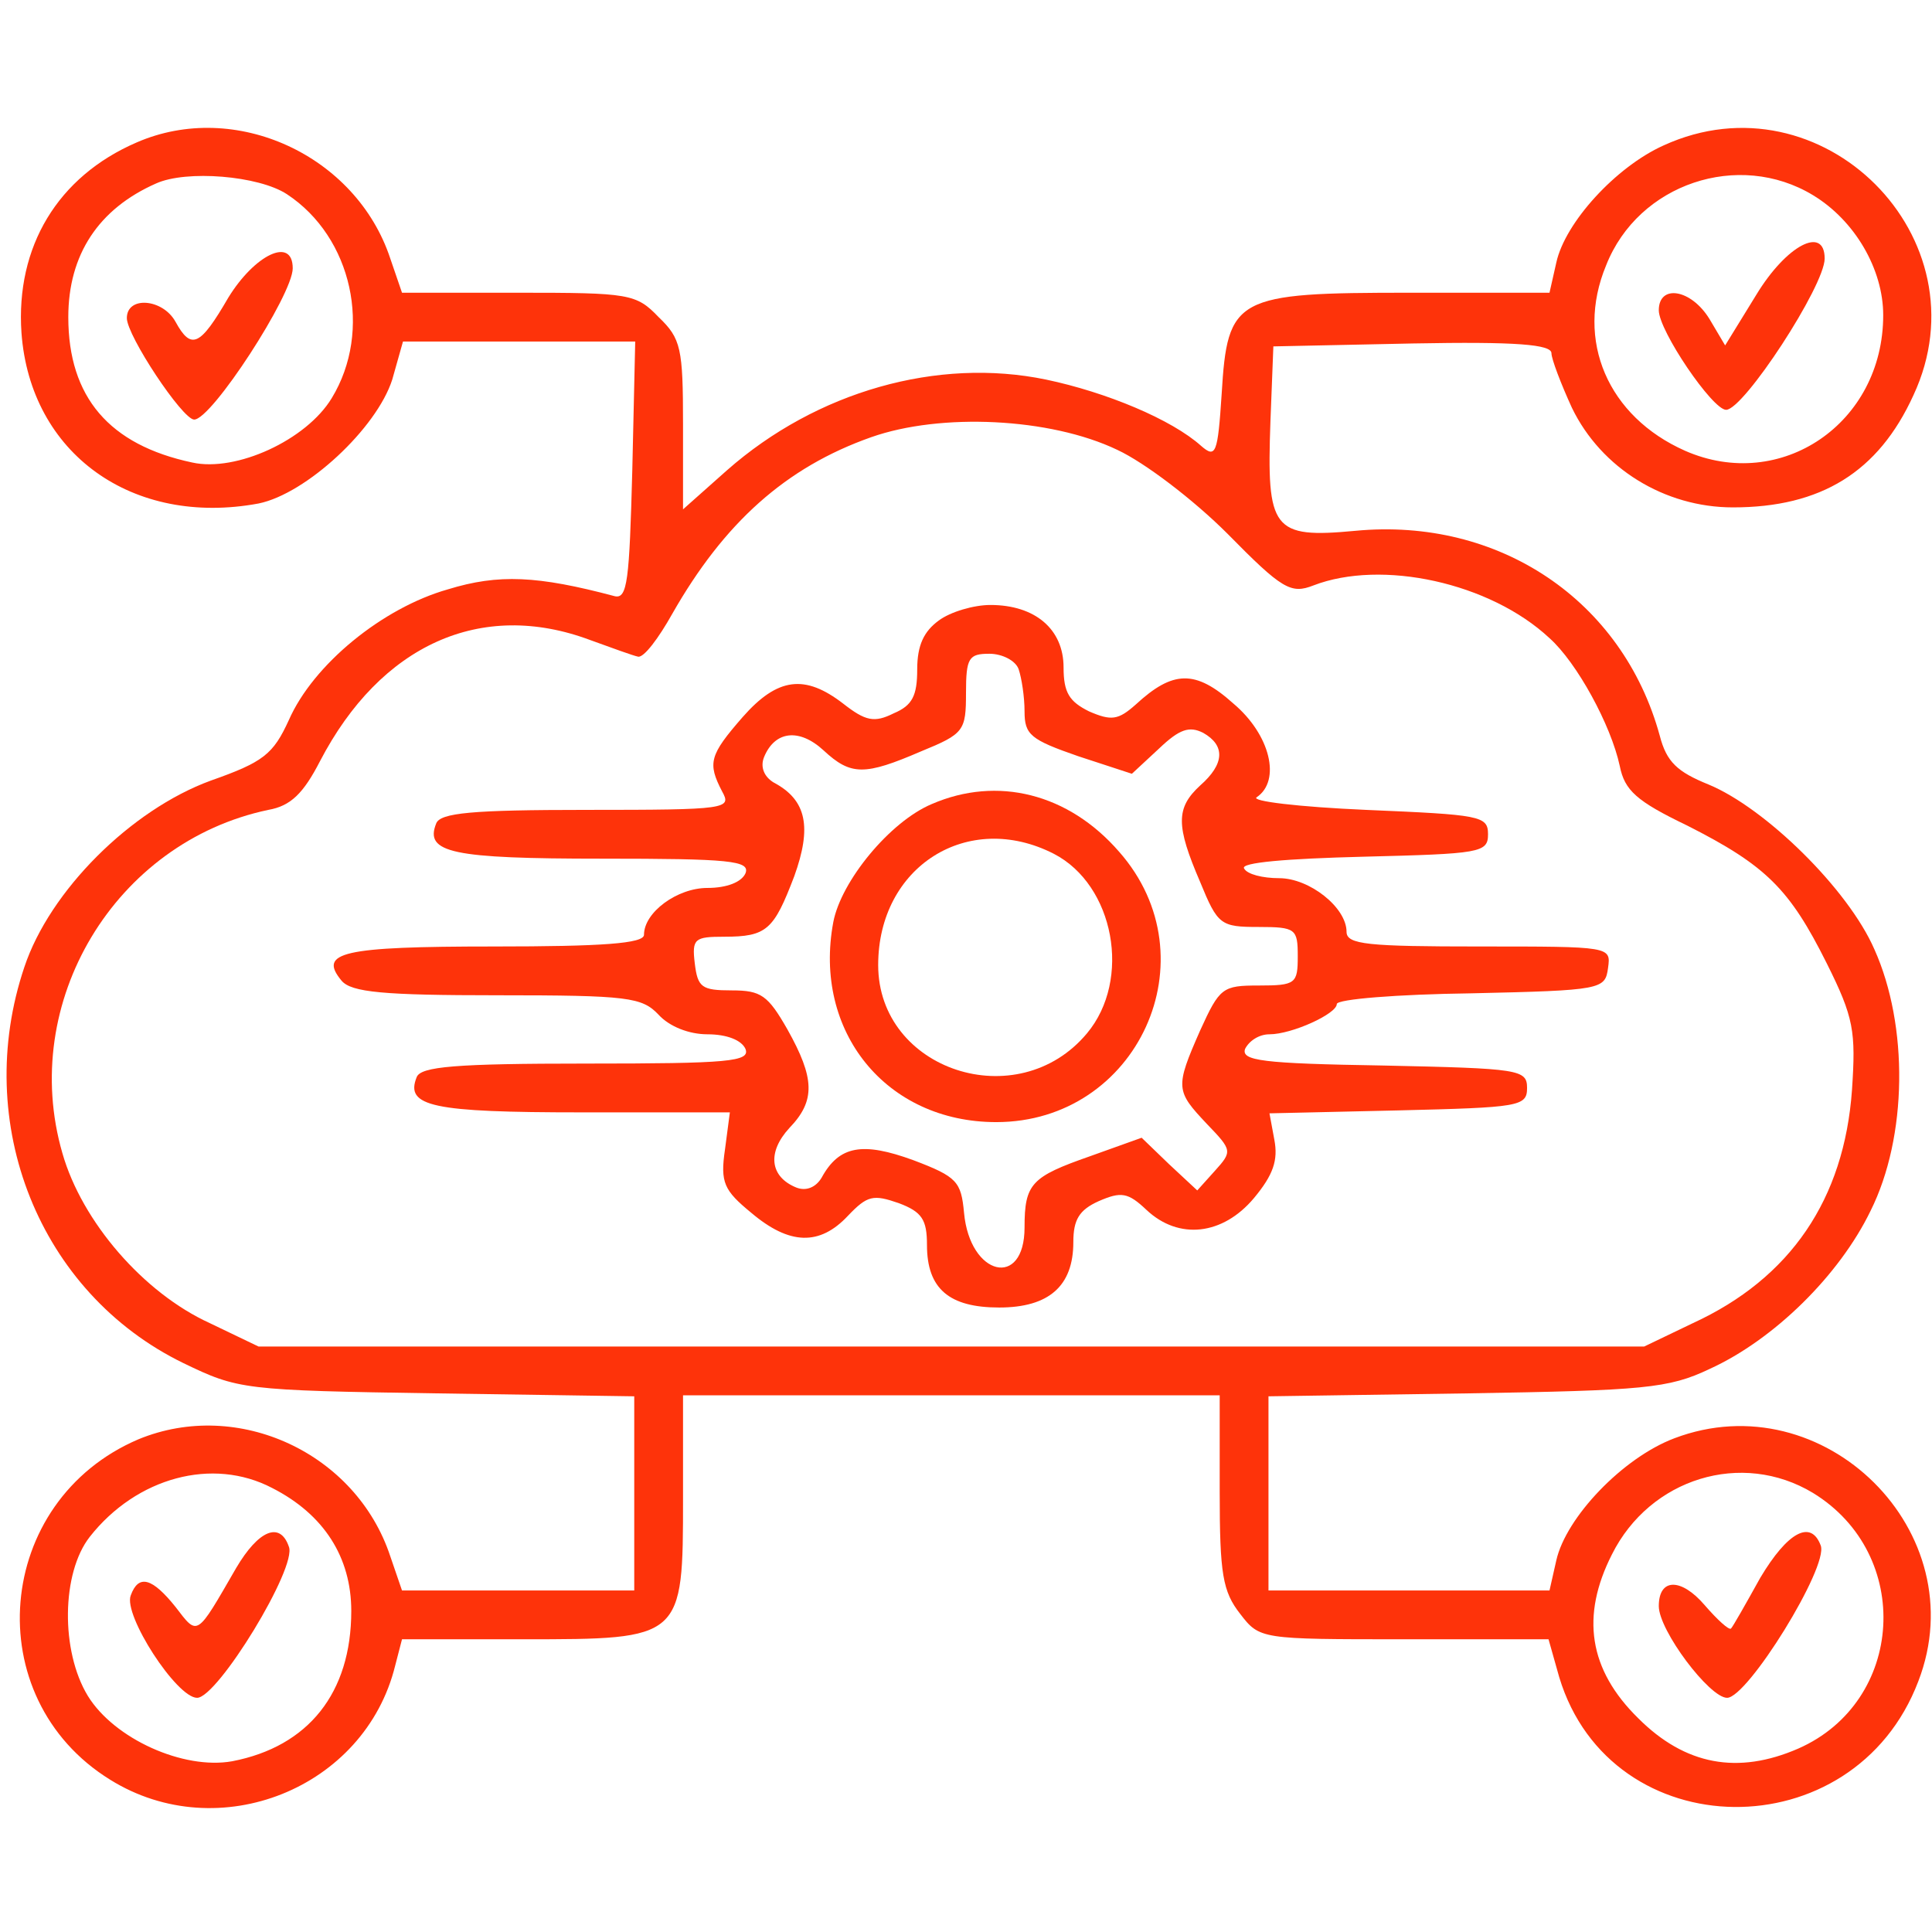 <svg width="264" height="264" viewBox="0 0 264 264" fill="none" xmlns="http://www.w3.org/2000/svg">
<path d="M18.667 19.467C7.867 24.133 2.133 33.733 2.933 45.467C4.133 62 18.133 72 35.333 68.8C41.867 67.467 51.467 58.533 53.6 51.867L55.067 46.667H70.933H86.8L86.4 64.267C86 79.333 85.733 81.867 84 81.467C73.467 78.667 68.133 78.4 61.2 80.533C52.267 83.067 42.8 90.8 39.467 98.4C37.333 103.067 36 104.133 28.8 106.667C17.867 110.667 6.8 121.733 3.333 132.133C-3.867 153.467 5.333 176.667 25.067 186.267C32.533 189.867 33.2 190 59.733 190.4L86.667 190.8V204.133V217.333H70.8H54.933L53.333 212.667C48.667 198.533 32.533 191.067 18.933 196.667C-0.8 205.067 -3.067 232 15.067 243.2C29.867 252.4 49.867 244.4 54 227.6L54.933 224H71.467C93.333 224 93.333 224 93.333 204.667V190.667H130H166.667V203.867C166.667 215.067 167.067 217.467 169.467 220.533C172.133 224 172.267 224 191.867 224H211.6L213.067 229.2C220.133 252.533 253.333 252.933 262.133 229.733C270 209.333 249.2 188.8 228.8 196.533C221.733 199.2 214 207.333 212.667 213.2L211.733 217.333H192.533H173.333V204.133V190.8L200.4 190.4C224.667 190 228 189.733 233.6 187.067C242.4 183.067 251.333 174.267 255.6 165.467C260.667 155.333 260.8 140.133 256.133 129.733C252.533 121.467 241.2 110.4 233.467 107.2C229.2 105.467 227.733 104.133 226.8 100.533C221.733 82 204.8 70.667 185.2 72.533C173.867 73.6 173.067 72.4 173.6 57.6L174 47.333L193.067 46.933C207.2 46.667 212 47.067 212 48.267C212 49.067 213.333 52.533 214.8 55.733C218.8 64 227.467 69.333 236.8 69.333C248.8 69.333 256.667 64.533 261.467 54C271.467 32.533 248.933 10 227.333 19.867C220.8 22.8 213.867 30.4 212.667 35.867L211.733 40H192.667C168.8 40 167.733 40.533 166.933 53.867C166.4 62 166.133 62.667 164.133 60.933C160.133 57.333 151.2 53.6 142.933 51.867C128.133 48.8 111.6 53.467 99.333 64.267L93.333 69.6V58C93.333 47.6 93.067 46.267 90 43.333C86.933 40.133 86 40 70.8 40H54.933L53.333 35.333C48.667 21.2 32.133 13.6 18.667 19.467ZM39.2 26.533C48.133 32.4 50.933 45.2 45.333 54.4C41.867 60.133 32.267 64.533 26.267 63.2C14.933 60.8 9.333 54.267 9.333 43.333C9.333 34.8 13.467 28.533 21.333 25.067C25.467 23.2 35.333 24 39.2 26.533ZM247.733 26.667C253.467 30.133 257.333 36.8 257.333 43.067C257.333 57.867 243.333 67.333 230.267 61.6C219.733 56.933 215.2 46.533 219.467 36.267C223.867 25.067 237.6 20.533 247.733 26.667ZM152.667 61.467C156.4 63.2 163.067 68.267 167.733 72.933C175.2 80.533 176.4 81.2 179.467 80C188.8 76.4 203.6 79.6 211.733 87.2C215.467 90.533 220.133 99.067 221.333 104.667C222 108 223.6 109.467 230.533 112.8C241.333 118.267 244.533 121.467 249.6 131.6C253.333 139.067 253.6 140.933 253.067 148.933C252 163.867 244.667 174.667 231.333 180.8L224.667 184H130H35.333L28.667 180.8C19.6 176.667 11.2 166.933 8.533 157.6C2.533 136.933 15.733 115.067 36.667 110.667C39.733 110.133 41.467 108.4 43.733 104C52 88.133 65.733 81.867 80.667 87.467C83.6 88.533 86.533 89.6 87.2 89.733C88 89.867 90 87.2 91.867 83.867C98.933 71.467 107.333 63.867 119.067 59.733C128.533 56.4 143.467 57.067 152.667 61.467ZM37.2 203.333C44.267 206.933 48 212.8 48 220.133C48 231.333 42.133 238.667 31.733 240.667C25.067 241.867 15.6 237.6 12 231.733C8.267 225.6 8.4 214.933 12.267 210C18.667 201.867 29.067 199.067 37.2 203.333ZM247.733 204C261.467 212.4 260.267 232.533 245.733 238.933C237.467 242.533 230.267 241.2 223.867 234.8C217.067 228.133 216 220.8 220.267 212.4C225.467 202 238 198.133 247.733 204Z" fill="#FE330A"/>
<path d="M31.2 40.667C27.333 47.333 26.133 47.867 24 44C22.267 40.8 17.333 40.4 17.333 43.467C17.333 45.867 24.933 57.333 26.533 57.333C28.933 57.333 40 40.267 40 36.667C40 32.267 34.8 34.8 31.2 40.667Z" fill="#FE330A"/>
<path d="M240 40.267L235.733 47.2L233.6 43.6C231.067 39.467 226.667 38.8 226.667 42.4C226.667 45.2 234 56 235.867 56C238.267 56 249.333 39.067 249.333 35.333C249.333 30.8 244.133 33.467 240 40.267Z" fill="#FE330A"/>
<path d="M128.267 84.8C126.267 86.267 125.333 88.133 125.333 91.467C125.333 95.067 124.667 96.4 122.133 97.467C119.467 98.8 118.267 98.533 115.2 96.133C110 92.133 106.267 92.533 101.467 98C96.933 103.2 96.667 104.267 98.667 108.133C100 110.533 99.467 110.667 80.133 110.667C64.533 110.667 60.133 111.067 59.6 112.533C58 116.533 61.733 117.333 82.267 117.333C99.733 117.333 102.533 117.6 101.867 119.333C101.333 120.533 99.333 121.333 96.667 121.333C92.533 121.333 88 124.667 88 127.733C88 128.933 82.267 129.333 67.467 129.333C46.667 129.333 43.467 130.133 46.667 134C48 135.6 52.4 136 68 136C85.867 136 87.733 136.267 90 138.667C91.467 140.267 94.133 141.333 96.667 141.333C99.333 141.333 101.333 142.133 101.867 143.333C102.533 145.067 99.6 145.333 80.133 145.333C62.267 145.333 57.467 145.733 56.933 147.2C55.333 151.2 59.067 152 79.467 152H99.733L99.067 157.067C98.4 161.6 98.933 162.667 102.667 165.733C107.867 170.133 112 170.267 115.867 166.133C118.533 163.333 119.333 163.2 122.8 164.4C126 165.6 126.667 166.667 126.667 170.133C126.667 176.133 129.733 178.667 136.533 178.667C143.333 178.667 146.667 175.733 146.667 169.733C146.667 166.667 147.467 165.333 150.133 164.133C153.2 162.8 154.133 162.933 156.667 165.333C161.067 169.467 167.067 168.8 171.333 163.733C174 160.533 174.667 158.533 174.133 155.733L173.467 152.133L191.067 151.733C207.6 151.333 208.667 151.2 208.667 148.667C208.667 146.133 207.6 146 189.067 145.6C172.4 145.333 169.6 144.933 170.133 143.333C170.667 142.267 172 141.333 173.467 141.333C176.533 141.333 182.667 138.533 182.667 137.2C182.667 136.533 190.933 135.867 201.067 135.733C218.933 135.333 219.333 135.2 219.733 132.267C220.133 129.333 220.133 129.333 202.133 129.333C186.933 129.333 184 129.067 184 127.333C184 124 178.933 120 174.8 120C172.533 120 170.4 119.467 170 118.667C169.467 117.867 175.733 117.333 186.267 117.067C202.267 116.667 203.333 116.533 203.333 114C203.333 111.467 202.267 111.333 186.667 110.667C177.467 110.267 170.8 109.467 171.733 108.933C175.067 106.667 173.6 100.4 168.533 96.133C163.333 91.467 160.267 91.6 155.2 96.267C152.8 98.4 151.867 98.533 148.8 97.2C146.133 95.867 145.333 94.667 145.333 91.2C145.333 86 141.467 82.667 135.333 82.667C133.067 82.667 129.867 83.6 128.267 84.8ZM139.2 91.467C139.6 92.667 140 95.2 140 97.2C140 100.4 140.8 101.067 147.333 103.333L154.667 105.733L158.4 102.267C161.2 99.6 162.533 99.2 164.4 100.133C167.467 101.867 167.333 104.4 164 107.333C160.667 110.4 160.667 112.8 164 120.533C166.4 126.4 166.8 126.667 172 126.667C177.067 126.667 177.333 126.933 177.333 130.667C177.333 134.4 177.067 134.667 172 134.667C167.067 134.667 166.667 134.933 164 140.8C160.533 148.667 160.667 149.067 164.933 153.6C168.4 157.2 168.4 157.333 166 160L163.6 162.667L159.733 159.067L156 155.467L148.933 158C140.933 160.8 140 161.733 140 167.733C140 176.133 132.533 174.4 131.733 165.733C131.333 161.467 130.8 160.8 124.8 158.533C117.867 156 114.667 156.533 112.267 160.933C111.467 162.267 110.133 162.8 108.8 162.267C105.2 160.8 104.8 157.467 107.867 154.133C111.467 150.4 111.333 147.333 107.6 140.667C104.933 136 104 135.333 100 135.333C95.867 135.333 95.333 134.933 94.933 131.6C94.533 128.267 94.933 128 98.933 128C104.8 128 105.733 127.067 108.533 119.733C110.933 113.067 110.267 109.333 105.733 106.933C104.4 106.133 103.867 104.8 104.4 103.467C105.867 99.867 109.2 99.467 112.533 102.533C116.267 106 118.133 106 125.867 102.667C131.733 100.267 132 99.867 132 94.667C132 89.867 132.4 89.333 135.2 89.333C136.933 89.333 138.8 90.267 139.2 91.467Z" fill="#FE330A"/>
<path d="M127.333 109.867C121.6 112.267 114.933 120.4 113.867 126C111.067 140.933 121.067 153.333 136.133 153.333C155.467 153.333 165.733 130.933 152.933 116.4C146 108.4 136.267 106 127.333 109.867ZM144 116.667C152.267 120.933 154.667 133.867 148.533 141.2C139.067 152.533 120 146.267 120 131.867C120 118.4 132.267 110.667 144 116.667Z" fill="#FE330A"/>
<path d="M32.267 214.267C26.8 223.733 27.067 223.6 24 219.6C20.8 215.6 18.933 215.067 17.867 218C16.8 220.667 24.133 232 26.933 232C29.733 232 40.667 214.133 39.467 211.333C38.267 207.867 35.333 209.067 32.267 214.267Z" fill="#FE330A"/>
<path d="M240.533 215.6C238.533 219.2 236.8 222.267 236.533 222.533C236.267 222.8 234.667 221.333 232.933 219.333C229.733 215.6 226.667 215.6 226.667 219.467C226.667 222.8 233.6 232 236 232C238.8 232 249.867 214.133 248.8 211.2C247.467 207.6 244.267 209.333 240.533 215.6Z" fill="#FE330A"/>
</svg>
